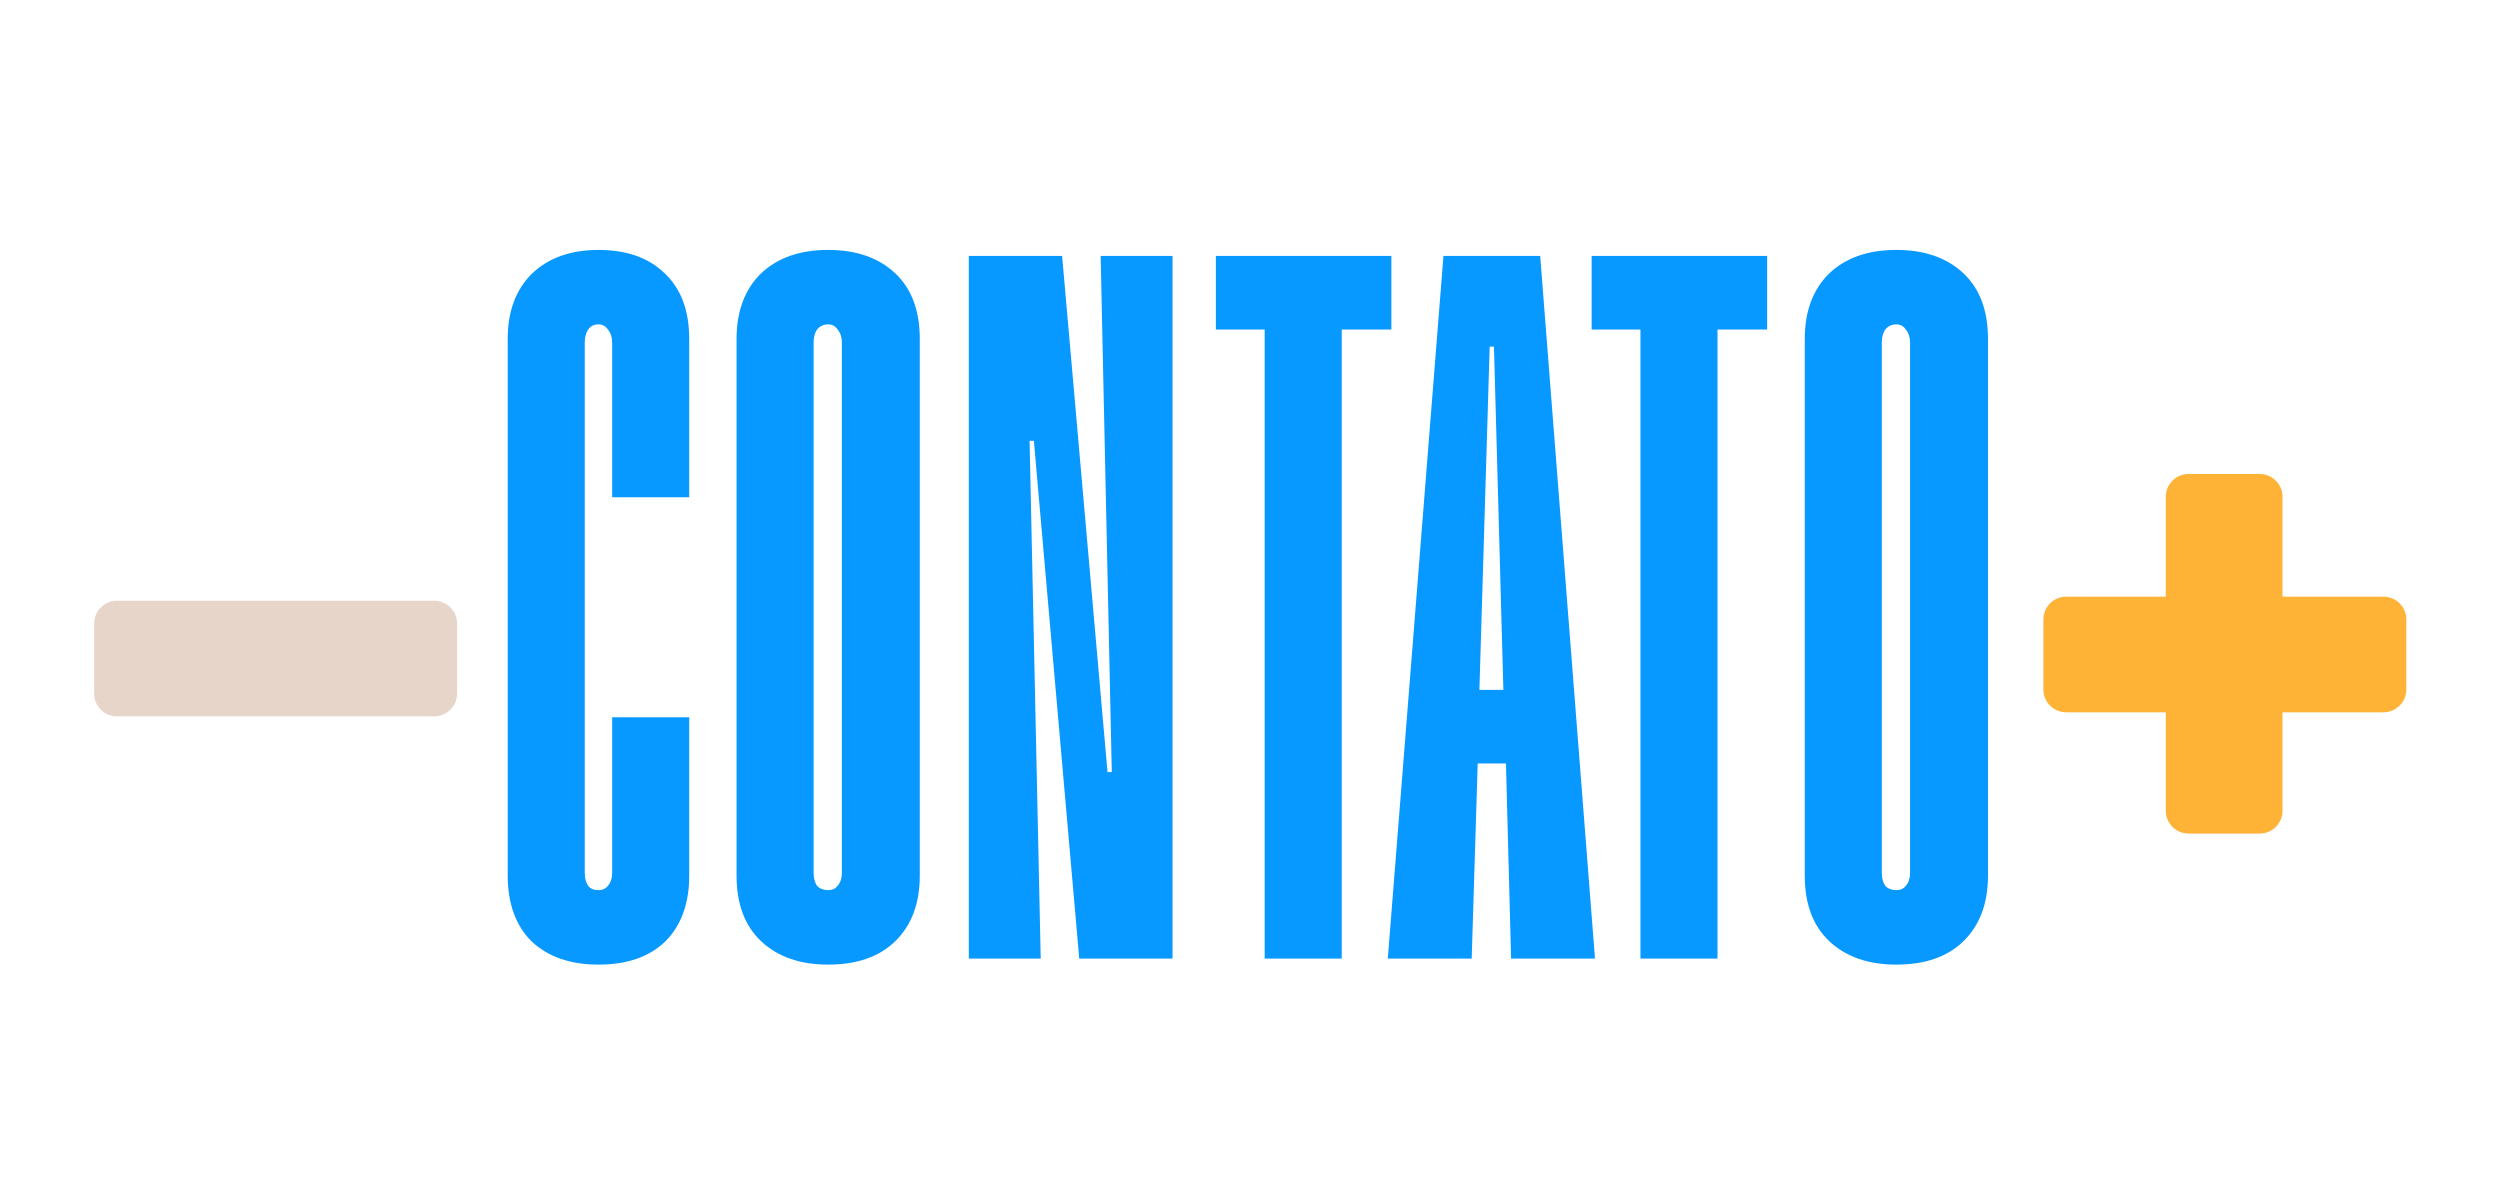 <svg width="290" height="139" viewBox="0 0 290 139" fill="none" xmlns="http://www.w3.org/2000/svg">
<g clip-path="url(#clip0_166_689)">
<g filter="url(#filter0_d_166_689)">
<path fill-rule="evenodd" clip-rule="evenodd" d="M253.88 48.981C252.417 48.981 251.231 50.166 251.231 51.629V63.213H239.68C238.218 63.213 237.032 64.399 237.032 65.861V73.98C237.032 75.442 238.218 76.627 239.68 76.627H251.231V88.049C251.231 89.511 252.417 90.696 253.88 90.696H262.122C263.584 90.696 264.77 89.511 264.77 88.049V76.627H276.486C277.948 76.627 279.134 75.442 279.134 73.98V65.861C279.134 64.399 277.948 63.213 276.486 63.213H264.77V51.629C264.77 50.166 263.584 48.981 262.122 48.981H253.88Z" fill="#FEB236"/>
</g>
<g filter="url(#filter1_d_166_689)">
<path d="M53.023 74.451V66.332C53.023 64.869 51.837 63.684 50.374 63.684H13.569C12.106 63.684 10.921 64.869 10.921 66.332V74.451C10.921 75.913 12.106 77.098 13.569 77.098H50.374C51.837 77.098 53.023 75.913 53.023 74.451Z" fill="#E8D5C9"/>
</g>
<path d="M69.421 111.895C66.177 111.895 63.595 111.001 61.675 109.214C59.821 107.361 58.894 104.813 58.894 101.569V39.317C58.894 36.14 59.821 33.625 61.675 31.771C63.595 29.918 66.177 28.991 69.421 28.991C72.665 28.991 75.215 29.885 77.069 31.672C78.989 33.459 79.949 36.008 79.949 39.317V57.685H71.01V39.714C71.01 39.119 70.845 38.622 70.514 38.225C70.249 37.828 69.885 37.629 69.421 37.629C68.891 37.629 68.494 37.828 68.229 38.225C67.965 38.622 67.832 39.119 67.832 39.714V101.271C67.832 101.867 67.965 102.364 68.229 102.761C68.494 103.092 68.891 103.257 69.421 103.257C69.885 103.257 70.249 103.092 70.514 102.761C70.845 102.364 71.01 101.867 71.01 101.271V83.201H79.949V101.569C79.949 104.813 79.022 107.361 77.168 109.214C75.314 111.001 72.732 111.895 69.421 111.895ZM96.068 111.895C92.824 111.895 90.242 111.001 88.322 109.214C86.401 107.427 85.441 104.879 85.441 101.569V39.317C85.441 36.14 86.368 33.625 88.222 31.771C90.142 29.918 92.758 28.991 96.068 28.991C99.312 28.991 101.895 29.885 103.815 31.672C105.735 33.459 106.695 36.008 106.695 39.317V101.569C106.695 104.813 105.735 107.361 103.815 109.214C101.961 111.001 99.379 111.895 96.068 111.895ZM96.068 103.257C96.532 103.257 96.896 103.092 97.161 102.761C97.492 102.364 97.657 101.867 97.657 101.271V39.714C97.657 39.119 97.492 38.622 97.161 38.225C96.896 37.828 96.532 37.629 96.068 37.629C95.538 37.629 95.108 37.828 94.777 38.225C94.512 38.622 94.38 39.119 94.38 39.714V101.271C94.38 101.867 94.512 102.364 94.777 102.761C95.108 103.092 95.538 103.257 96.068 103.257ZM112.381 29.686H123.206L128.47 89.556H128.967L127.675 29.686H136.018V111.2H125.193L119.929 51.132H119.432L120.723 111.2H112.381V29.686ZM146.702 38.225H141.041V29.686H161.401V38.225H155.641V111.2H146.702V38.225ZM174.69 88.563H171.413L170.717 111.2H160.984L167.44 29.686H178.663L185.019 111.2H175.286L174.69 88.563ZM174.392 80.024L173.299 40.211H172.803L171.611 80.024H174.392ZM190.292 38.225H184.631V29.686H204.991V38.225H199.231V111.2H190.292V38.225ZM219.979 111.895C216.735 111.895 214.152 111.001 212.232 109.214C210.312 107.427 209.352 104.879 209.352 101.569V39.317C209.352 36.14 210.279 33.625 212.133 31.771C214.053 29.918 216.668 28.991 219.979 28.991C223.223 28.991 225.805 29.885 227.725 31.672C229.646 33.459 230.606 36.008 230.606 39.317V101.569C230.606 104.813 229.646 107.361 227.725 109.214C225.872 111.001 223.289 111.895 219.979 111.895ZM219.979 103.257C220.442 103.257 220.807 103.092 221.071 102.761C221.402 102.364 221.568 101.867 221.568 101.271V39.714C221.568 39.119 221.402 38.622 221.071 38.225C220.807 37.828 220.442 37.629 219.979 37.629C219.449 37.629 219.019 37.828 218.688 38.225C218.423 38.622 218.291 39.119 218.291 39.714V101.271C218.291 101.867 218.423 102.364 218.688 102.761C219.019 103.092 219.449 103.257 219.979 103.257Z" fill="#0799FF"/>
</g>
<defs>
<filter id="filter0_d_166_689" x="221.032" y="38.981" width="74.102" height="73.715" filterUnits="userSpaceOnUse" color-interpolation-filters="sRGB">
<feFlood flood-opacity="0" result="BackgroundImageFix"/>
<feColorMatrix in="SourceAlpha" type="matrix" values="0 0 0 0 0 0 0 0 0 0 0 0 0 0 0 0 0 0 127 0" result="hardAlpha"/>
<feOffset dy="6"/>
<feGaussianBlur stdDeviation="8"/>
<feComposite in2="hardAlpha" operator="out"/>
<feColorMatrix type="matrix" values="0 0 0 0 0 0 0 0 0 0 0 0 0 0 0 0 0 0 0.7 0"/>
<feBlend mode="normal" in2="BackgroundImageFix" result="effect1_dropShadow_166_689"/>
<feBlend mode="normal" in="SourceGraphic" in2="effect1_dropShadow_166_689" result="shape"/>
</filter>
<filter id="filter1_d_166_689" x="-5.08" y="53.684" width="74.102" height="45.414" filterUnits="userSpaceOnUse" color-interpolation-filters="sRGB">
<feFlood flood-opacity="0" result="BackgroundImageFix"/>
<feColorMatrix in="SourceAlpha" type="matrix" values="0 0 0 0 0 0 0 0 0 0 0 0 0 0 0 0 0 0 127 0" result="hardAlpha"/>
<feOffset dy="6"/>
<feGaussianBlur stdDeviation="8"/>
<feComposite in2="hardAlpha" operator="out"/>
<feColorMatrix type="matrix" values="0 0 0 0 0 0 0 0 0 0 0 0 0 0 0 0 0 0 0.7 0"/>
<feBlend mode="normal" in2="BackgroundImageFix" result="effect1_dropShadow_166_689"/>
<feBlend mode="normal" in="SourceGraphic" in2="effect1_dropShadow_166_689" result="shape"/>
</filter>
<clipPath id="clip0_166_689">
<rect width="290" height="139" fill="white"/>
</clipPath>
</defs>
</svg>
